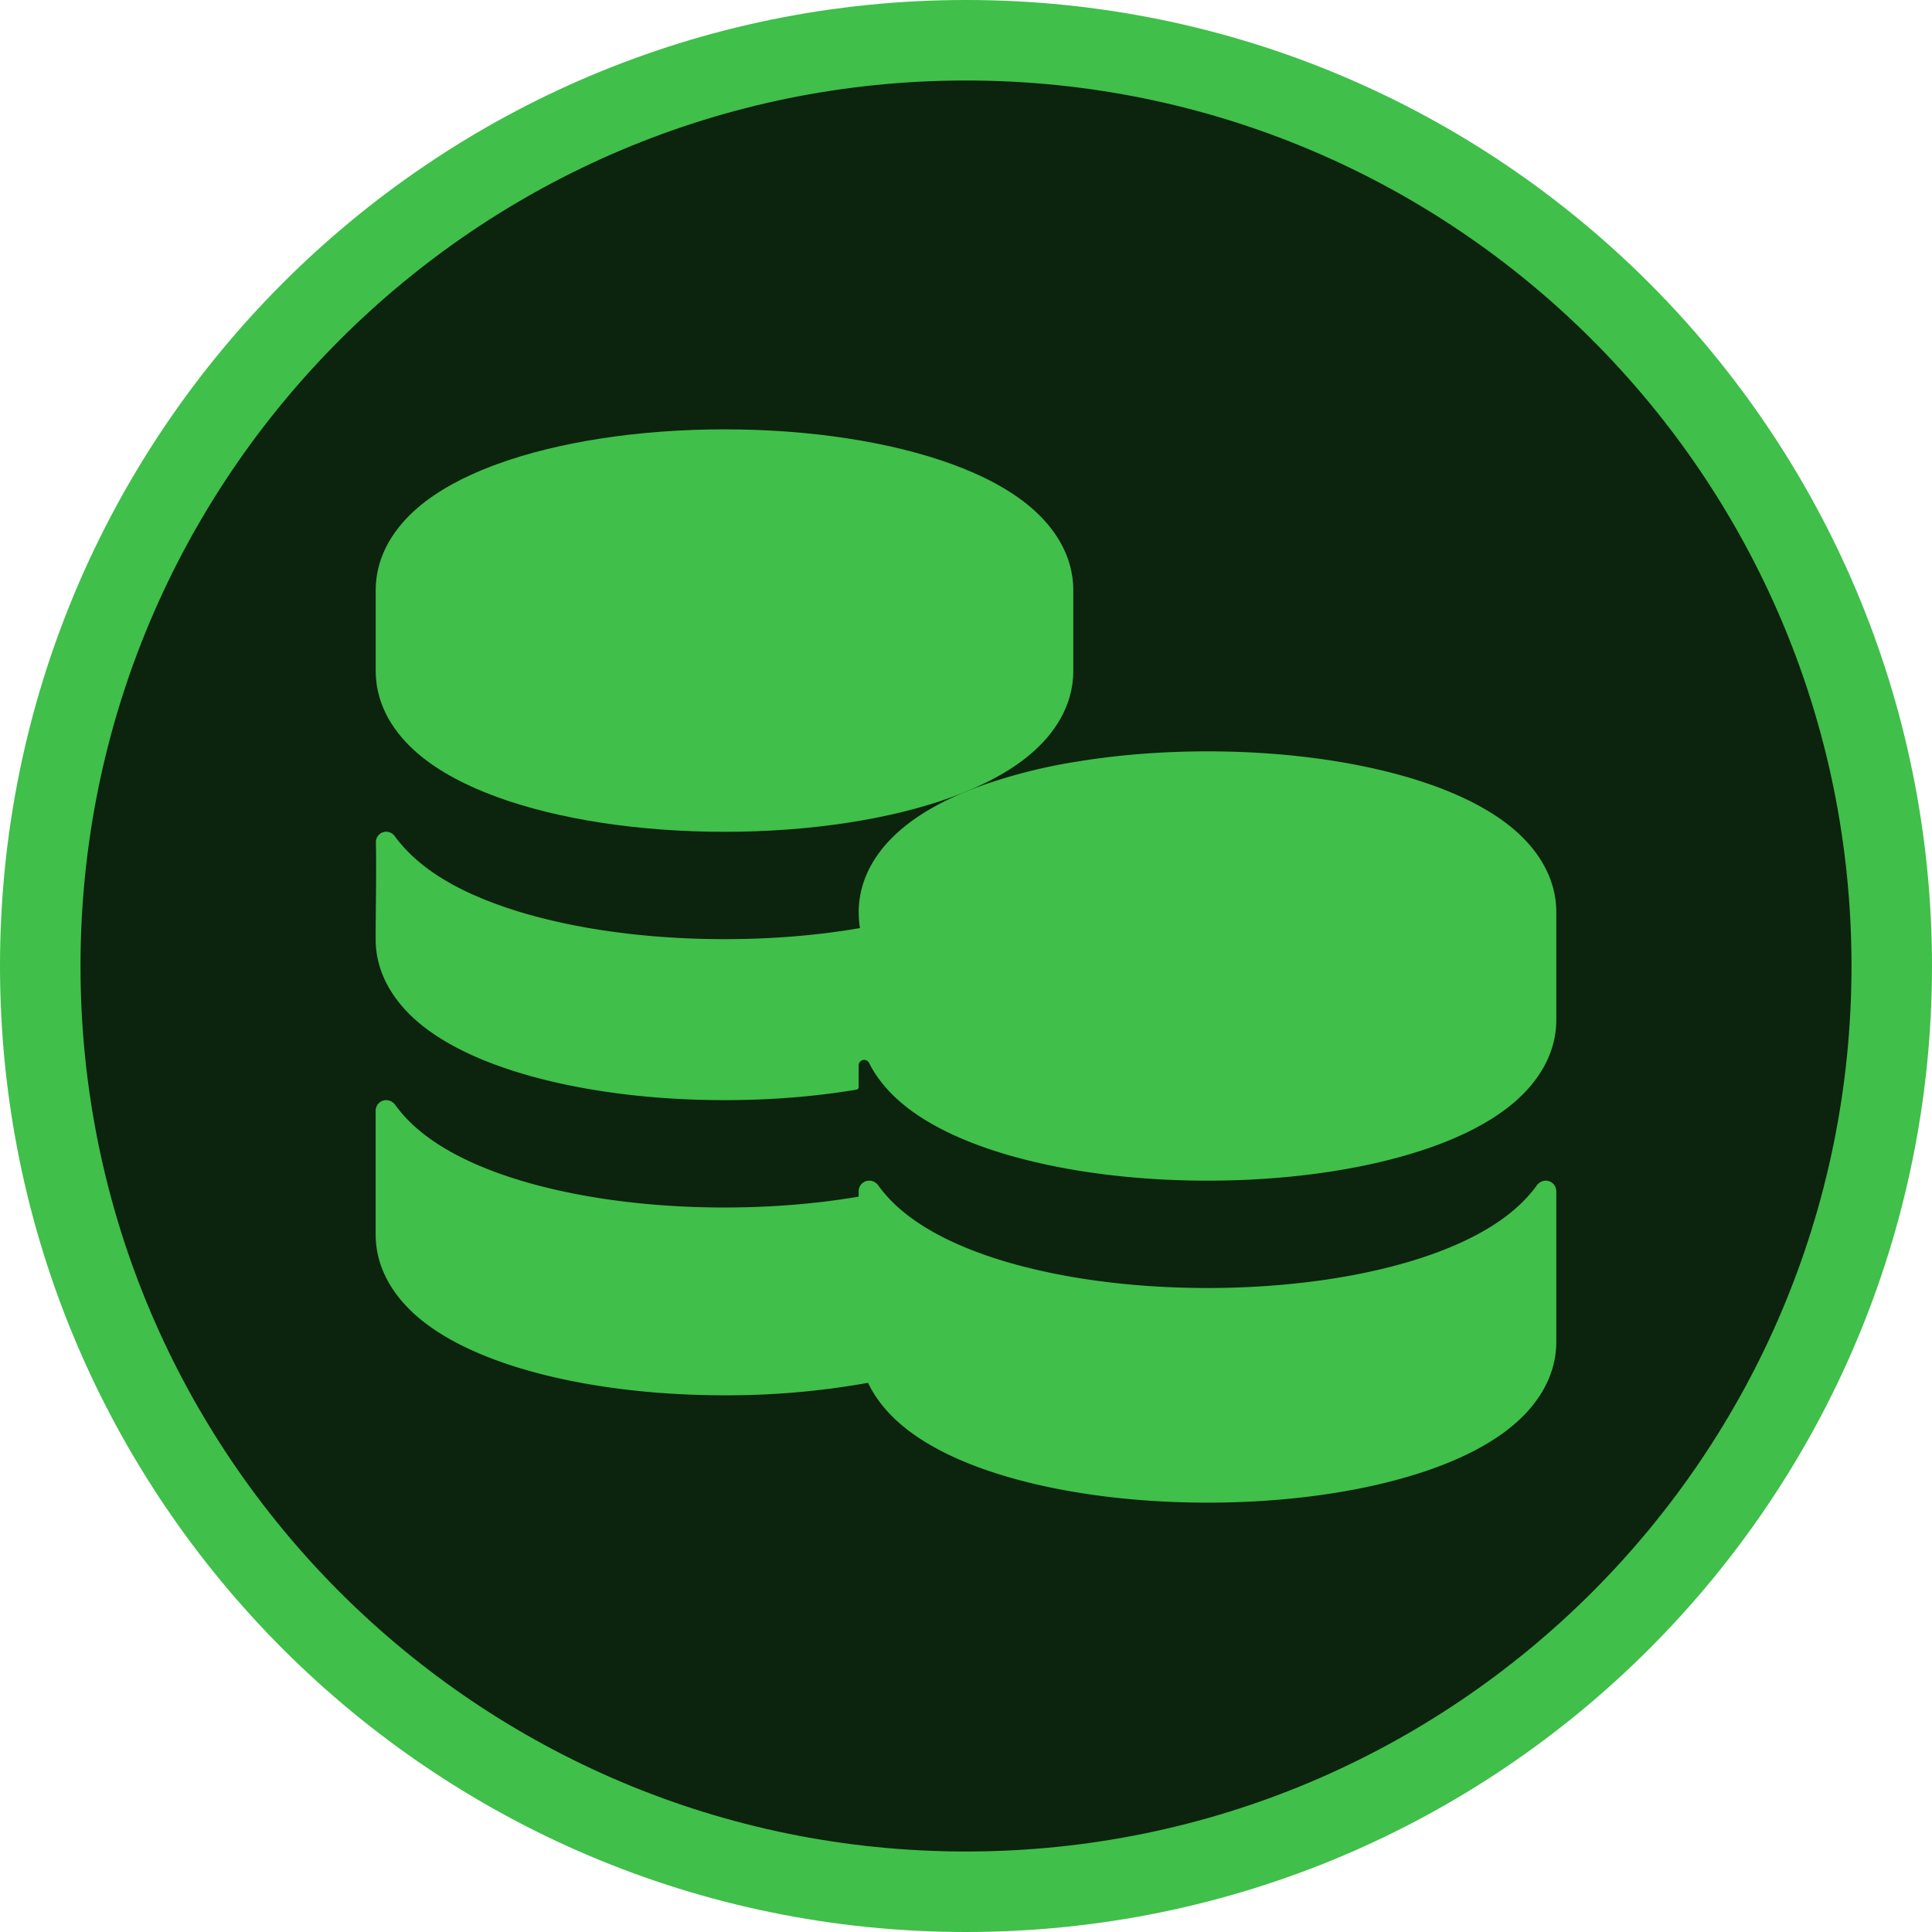 <svg xmlns="http://www.w3.org/2000/svg" width="48" height="48" fill="none"><path fill="#0C230D" d="M1 24C1 11.297 11.297 1 24 1s23 10.297 23 23-10.297 23-23 23S1 36.703 1 24Z"/><path stroke="#40BF4A" stroke-width="2" d="M1 24C1 11.297 11.297 1 24 1s23 10.297 23 23-10.297 23-23 23S1 36.703 1 24Z"/><path fill="#40BF4A" fill-rule="evenodd" d="M18 10.667c-2.139 0-4.133.313-5.641.861l-.14.052c-.695.265-1.342.605-1.845 1.038-.533.458-1.04 1.146-1.04 2.049v2c0 .903.507 1.59 1.04 2.049.537.462 1.236.817 1.985 1.09 1.508.548 3.502.86 5.641.86 2.139 0 4.133-.312 5.641-.86.749-.273 1.448-.628 1.985-1.09.533-.459 1.04-1.146 1.04-2.05v-2c0-.902-.507-1.59-1.04-2.048-.537-.462-1.236-.818-1.985-1.09-1.508-.548-3.502-.861-5.641-.861Z" clip-rule="evenodd"/><path fill="#40BF4A" fill-rule="evenodd" d="M26.667 18.936a13.4 13.4 0 0 0-2.308.592c-.749.272-1.448.628-1.985 1.09-.533.458-1.04 1.146-1.04 2.049 0 .135.01.265.032.391-1.039.18-2.18.275-3.366.275-2.139 0-4.133-.313-5.641-.861-.774-.282-1.488-.644-2.041-1.139a3.742 3.742 0 0 1-.51-.557.257.257 0 0 0-.469.154c.015.8-.006 1.603-.006 2.403 0 .903.508 1.591 1.04 2.05.538.461 1.238.817 1.986 1.089 1.508.548 3.502.861 5.641.861 1.14 0 2.239-.088 3.245-.255.03-.005.047-.007.058-.015a.067.067 0 0 0 .024-.028c.006-.014.006-.03.006-.061v-.505c0-.075.061-.136.136-.136.053 0 .1.031.124.078.198.393.485.717.78.971.538.462 1.237.818 1.986 1.09 1.508.548 3.502.861 5.641.861 2.139 0 4.133-.313 5.641-.861.748-.272 1.448-.628 1.985-1.09.533-.458 1.04-1.146 1.04-2.049v-2.666c0-.903-.507-1.591-1.04-2.05-.537-.461-1.236-.817-1.985-1.089-1.508-.548-3.502-.861-5.641-.861-1.173 0-2.303.094-3.333.27Z" clip-rule="evenodd"/><path fill="#40BF4A" d="M38.404 29.333a.278.278 0 0 0-.224.119c-.166.23-.358.429-.554.597-.537.462-1.236.817-1.985 1.09C34.133 31.687 32.14 32 30 32c-2.139 0-4.133-.313-5.641-.861-.749-.273-1.448-.628-1.985-1.09a3.455 3.455 0 0 1-.554-.597.278.278 0 0 0-.224-.119.263.263 0 0 0-.263.264v.133c-1.03.176-2.16.27-3.333.27-2.139 0-4.133-.313-5.641-.861-.748-.273-1.448-.628-1.985-1.09a3.452 3.452 0 0 1-.554-.597.278.278 0 0 0-.223-.119.263.263 0 0 0-.264.264v3.07c0 .903.508 1.59 1.04 2.049.538.462 1.238.817 1.986 1.09 1.508.548 3.502.86 5.641.86a19.83 19.83 0 0 0 3.566-.31c.198.417.498.76.808 1.026.537.462 1.236.818 1.985 1.09 1.508.548 3.502.861 5.641.861 2.139 0 4.133-.313 5.641-.861.748-.272 1.448-.628 1.985-1.09.533-.458 1.04-1.146 1.04-2.049v-3.736a.263.263 0 0 0-.262-.264Z"/></svg>